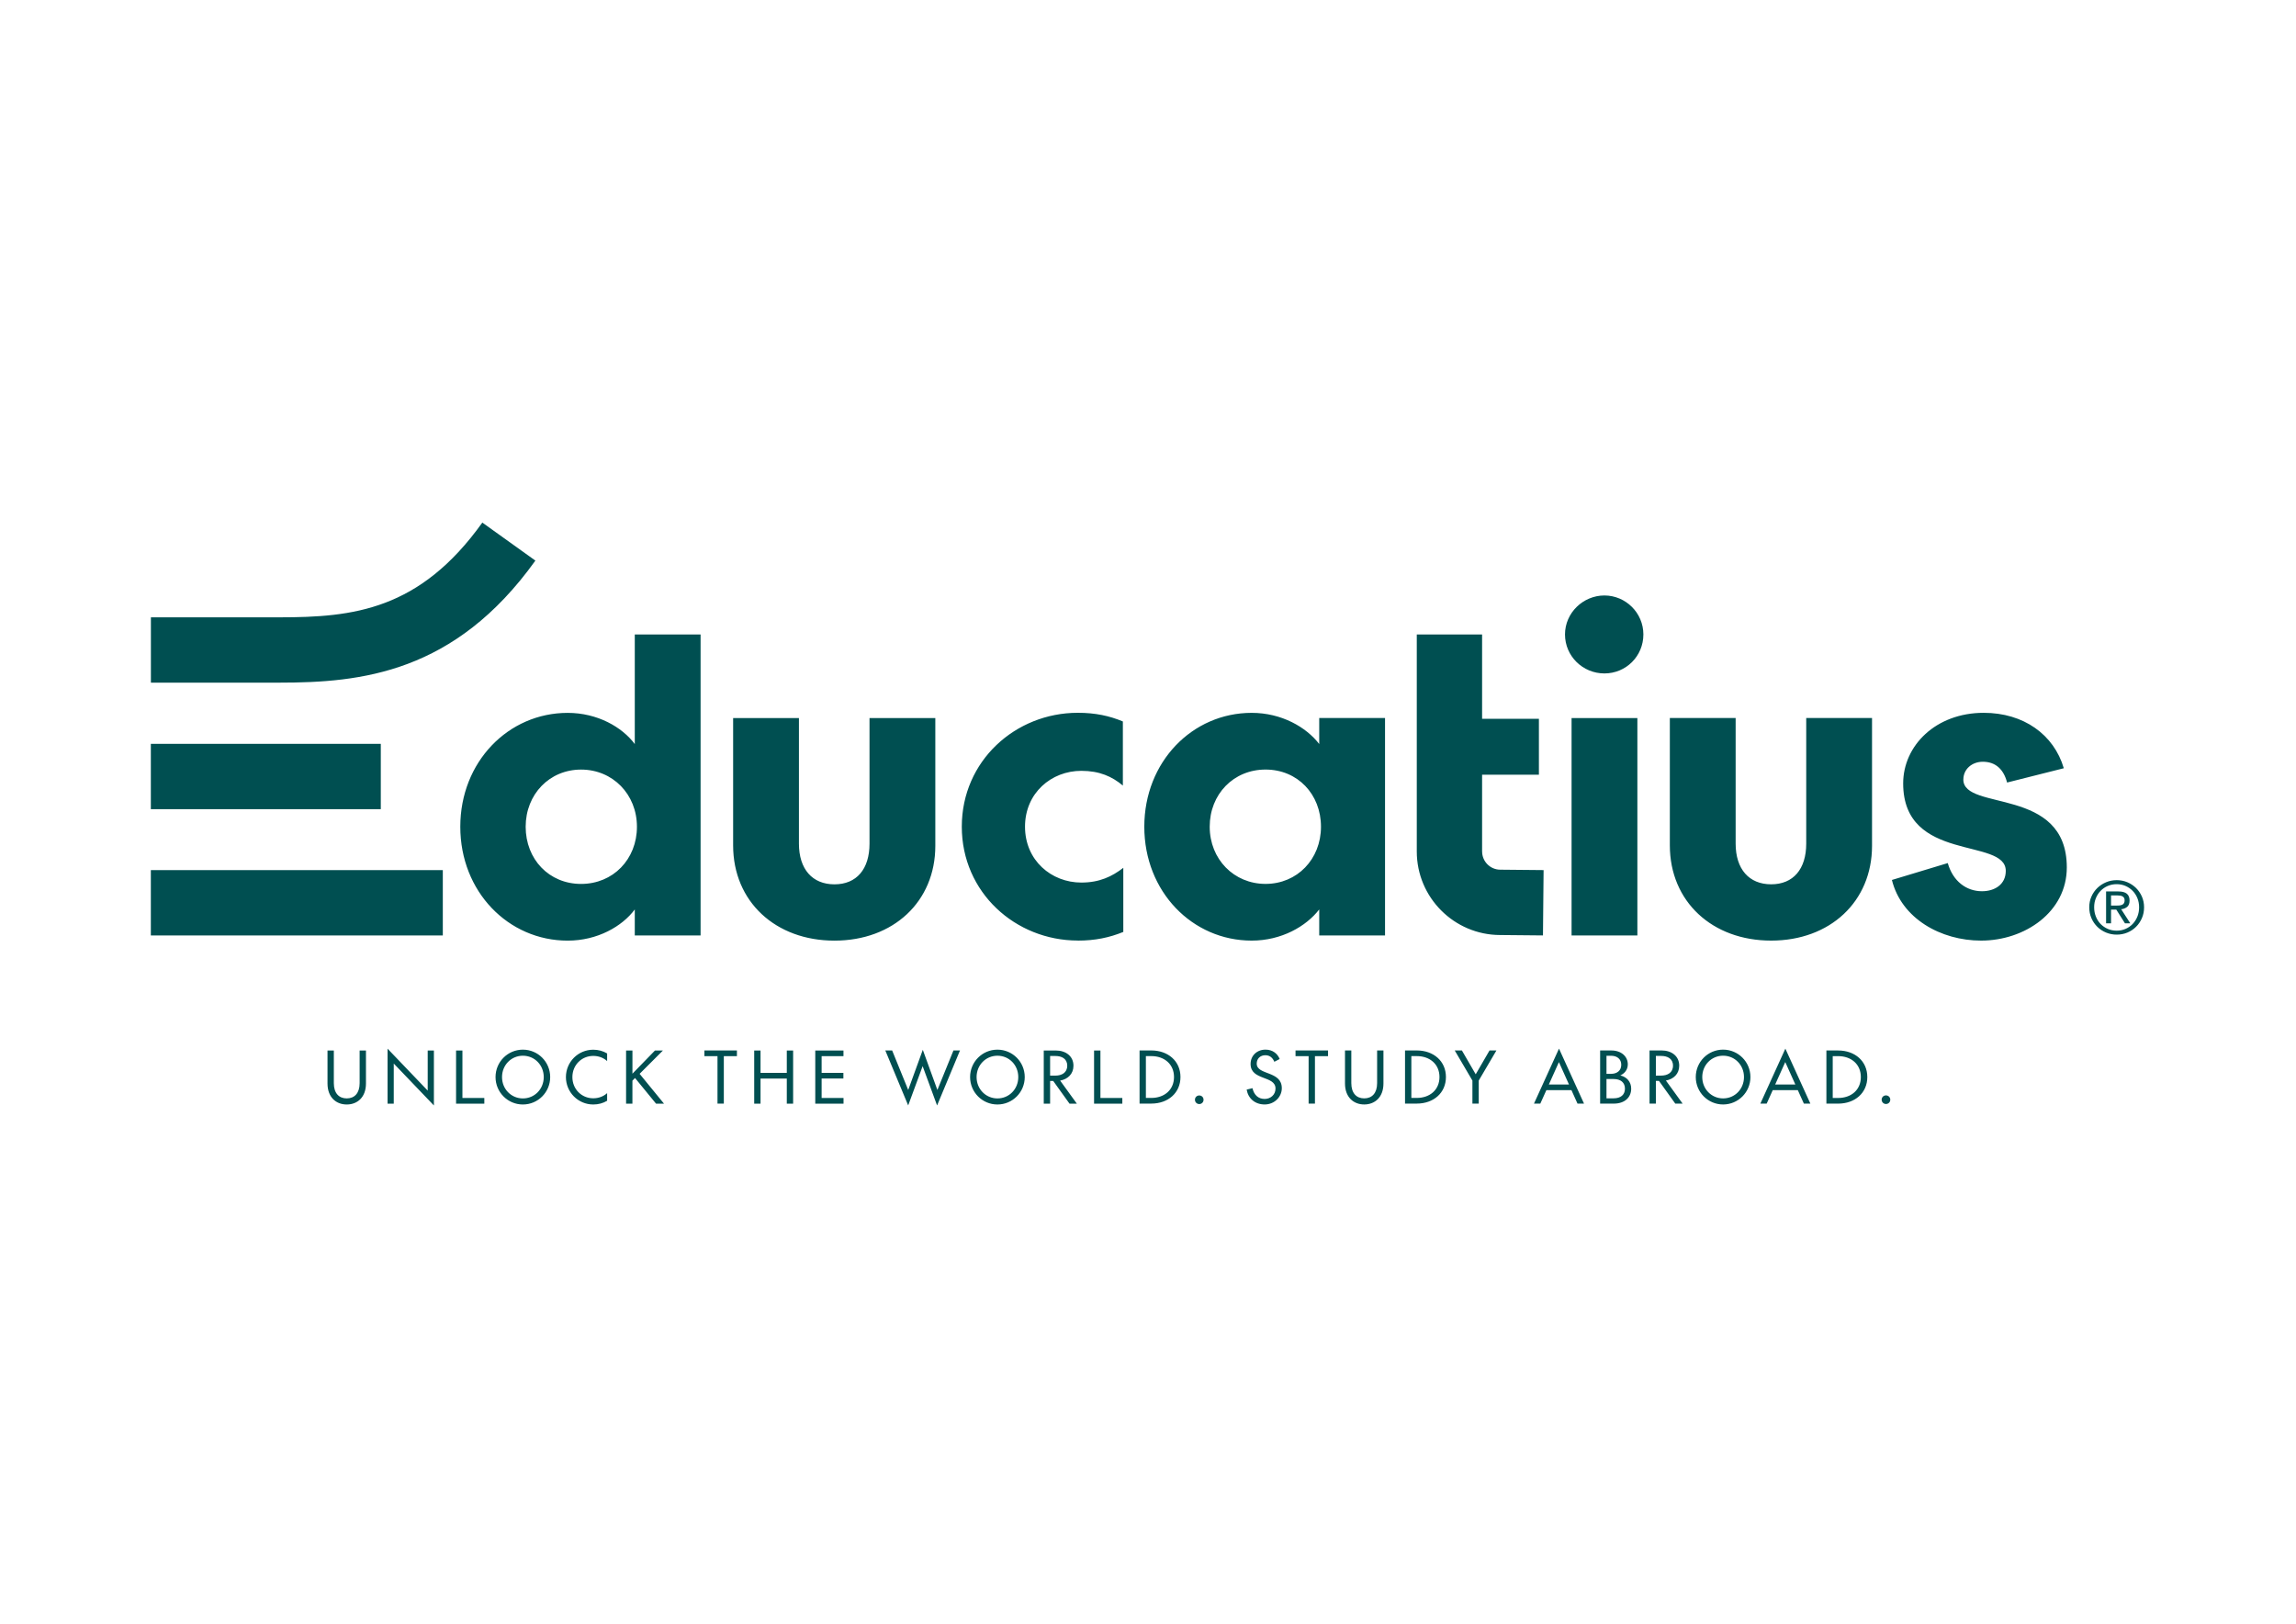 <svg xmlns="http://www.w3.org/2000/svg" id="Lager_1" data-name="Lager 1" viewBox="0 0 841.89 595.28"><defs><style>      .cls-1 {        fill: #004f51;      }    </style></defs><path class="cls-1" d="M786.18,332.62c0-1.41-.27-2.72-.8-3.93-.53-1.21-1.26-2.26-2.16-3.15-.91-.89-1.97-1.59-3.18-2.1-1.21-.51-2.5-.76-3.88-.76s-2.67,.25-3.89,.76c-1.22,.51-2.29,1.21-3.21,2.1-.92,.89-1.65,1.94-2.18,3.15-.54,1.21-.8,2.52-.8,3.93s.27,2.78,.8,4c.53,1.22,1.26,2.28,2.18,3.18,.92,.9,1.99,1.6,3.21,2.1,1.22,.5,2.52,.75,3.89,.75s2.66-.25,3.88-.75c1.21-.5,2.27-1.2,3.18-2.1,.91-.9,1.63-1.96,2.16-3.18,.54-1.22,.8-2.55,.8-4h0Zm-1.82,0c0,1.23-.21,2.37-.63,3.41-.42,1.04-1,1.95-1.74,2.72-.74,.76-1.61,1.37-2.61,1.8-1,.44-2.08,.65-3.24,.65s-2.27-.22-3.27-.65c-1.01-.44-1.88-1.04-2.62-1.8-.74-.77-1.32-1.67-1.74-2.72-.42-1.04-.63-2.18-.63-3.41s.21-2.31,.63-3.34c.42-1.03,1-1.93,1.74-2.69,.74-.76,1.61-1.36,2.62-1.79,1.01-.43,2.1-.65,3.27-.65s2.24,.22,3.24,.65c1,.44,1.87,1.04,2.61,1.79,.74,.76,1.32,1.65,1.74,2.69,.42,1.03,.63,2.15,.63,3.34h0Zm-3.23,5.88l-3.34-5.16c.87-.09,1.6-.38,2.19-.87,.59-.49,.88-1.26,.88-2.31,0-1.12-.33-1.96-1-2.51-.67-.55-1.7-.83-3.09-.83h-4.52v11.68h1.82v-5.03h1.92l3.18,5.03h1.95Zm-4-6.54c-.36,.03-.75,.04-1.16,.04h-1.9v-3.72h2.41c.3,0,.61,.02,.92,.07,.31,.04,.59,.13,.83,.25,.24,.13,.43,.3,.59,.53,.15,.23,.23,.54,.23,.94,0,.46-.09,.82-.26,1.08-.17,.26-.4,.45-.68,.57-.29,.13-.61,.2-.98,.23h0Zm-57.21-46.18c0-3.81,3.18-6.51,7.14-6.51,4.6,0,7.62,2.7,8.89,7.62l20.8-5.24c-3.65-12.38-14.77-20.32-29.37-20.32-17.62,0-29.53,12.07-29.53,25.88,0,29.21,37.62,19.69,37.62,32.07,0,4.92-3.97,7.46-8.73,7.46-5.72,0-10.64-3.65-12.54-10.32l-20.48,6.19c3.49,14.13,17.94,22.23,32.7,22.23,16.03,0,31.43-10.48,31.43-26.83,0-29.85-37.94-20.48-37.94-32.23h0Zm-26.8,117.38c0-.9-.7-1.57-1.58-1.57s-1.58,.67-1.58,1.57,.7,1.58,1.58,1.58,1.58-.67,1.58-1.58h0Zm-6.69-93.09v-46.83h-24.13v46.04c0,9.37-4.76,14.92-12.86,14.92s-13.02-5.56-13.02-14.92v-46.04h-24.13v46.67c0,20.64,15.56,34.93,37.15,34.93s36.99-14.29,36.99-34.77h0Zm-77.16,75.04h-4.42v19.48h2.32v-8.32h1.14l5.97,8.32h2.69l-6.12-8.45c2.84-.52,4.88-2.45,4.88-5.45,0-3.54-2.84-5.58-6.46-5.58h0Zm4.18,5.58c0,2.61-2.07,3.64-4.34,3.64h-1.94v-7.21h1.94c2.27,0,4.34,.96,4.34,3.56h0Zm-10.86-158.09c0-7.94-6.51-14.29-14.29-14.29s-14.45,6.35-14.45,14.29,6.51,14.29,14.45,14.29,14.29-6.35,14.29-14.29h0Zm-21.77,171.99l-9.17-20.15-9.17,20.15h2.32l2.22-4.93h9.19l2.22,4.93h2.38Zm-5.5-7h-7.39l3.69-8.21,3.69,8.21h0Zm-31.87-85.43v-28.15h20.83v-20.5h-20.83v-30.9h-23.95v79.56c0,16.86,13.7,30.59,30.56,30.62l15.71,.15,.23-23.95-15.76-.15h-.11c-3.68,0-6.67-2.99-6.67-6.67h0Zm-23.95,72.95h-4.31v19.48h4.31c6.17,0,10.69-3.93,10.69-9.74s-4.52-9.74-10.69-9.74h0Zm8.32,9.74c0,4.73-3.56,7.67-8.32,7.67h-1.99v-15.34h1.99c4.75,0,8.32,2.94,8.32,7.67h0Zm-44.09-51.91h24.13v-79.7h-24.13v9.53c-4.76-6.19-13.81-11.43-24.77-11.43-21.75,0-39.37,17.94-39.37,41.75s17.62,41.75,39.37,41.75c10.95,0,20-5.24,24.77-11.43v9.53h0Zm.64-39.85c0,11.91-8.73,20.96-20.32,20.96s-20.48-9.05-20.48-20.96,8.73-20.96,20.48-20.96,20.32,9.05,20.32,20.96h0Zm-62.21,82.02h-4.31v19.48h4.31c6.17,0,10.69-3.93,10.69-9.74s-4.52-9.74-10.69-9.74h0Zm-1.99,2.07h1.99c4.75,0,8.32,2.94,8.32,7.67s-3.56,7.67-8.32,7.67h-1.99v-15.34h0Zm-24.95-42.34c6.35,0,11.59-1.11,16.67-3.18v-23.5c-4.13,3.18-8.73,5.4-15.4,5.4-10.95,0-20.64-8.1-20.64-20.48s9.68-20.48,20.64-20.48c6.67,0,11.27,2.07,15.24,5.4v-23.5c-4.92-2.07-10.16-3.18-16.51-3.18-22.86,0-42.55,17.62-42.55,41.75s19.69,41.75,42.55,41.75h0Zm-51.6,60.42l8.39-20.15h-2.4l-5.89,14.49-5.35-14.72-5.35,14.72-5.89-14.49h-2.51l8.39,20.15,5.3-14.39,5.29,14.39h0Zm-.66-95.18v-46.83h-24.13v46.04c0,9.37-4.76,14.92-12.86,14.92s-13.02-5.56-13.02-14.92v-46.04h-24.13v46.67c0,20.64,15.56,34.93,37.15,34.93s36.99-14.29,36.99-34.77h0Zm-72.74,75.04h-11.93v2.07h4.8v17.41h2.32v-17.41h4.8v-2.07h0Zm-37.46-42.17h24.13v-110.34h-24.13v40.17c-4.6-6.19-13.65-11.43-24.61-11.43-21.75,0-39.37,17.94-39.37,41.75s17.62,41.75,39.37,41.75c10.95,0,20-5.24,24.61-11.43v9.53h0Zm.79-39.85c0,11.91-8.73,20.96-20.48,20.96s-20.32-9.05-20.32-20.96,8.73-20.96,20.32-20.96,20.48,9.05,20.48,20.96h0Zm-37.22-97.56l-19.47-13.95c-23,32.11-47.31,34.73-74.41,34.73H55.33v23.95h47.09c29.92,0,64.31-3.46,93.88-44.73h0Zm-56.67,67.16H55.31v23.95h84.32v-23.95h0Zm22.74,46.3H55.31v23.95h107.06v-23.95h0Zm-39.99,66.13h-2.32v12.09c0,5.04,3.12,7.7,7.05,7.7s7.05-2.66,7.05-7.7v-12.09h-2.32v11.98c0,3.67-1.89,5.58-4.73,5.58s-4.73-1.91-4.73-5.58v-11.98h0Zm34.42,14.7l-14.72-15.37v20.15h2.27v-14.7l14.72,15.37v-20.15h-2.27v14.7h0Zm12.72-14.7h-2.32v19.48h10.36v-2.07h-8.03v-17.41h0Zm12.15,9.74c0,5.55,4.47,10.05,10.02,10.05s10.02-4.49,10.02-10.05-4.47-10.05-10.02-10.05-10.02,4.49-10.02,10.05h0Zm2.38,0c0-4.39,3.36-7.83,7.65-7.83s7.65,3.43,7.65,7.83-3.36,7.83-7.65,7.83-7.65-3.44-7.65-7.83h0Zm23.43,0c0,5.55,4.47,10.05,10.02,10.05,1.86,0,3.59-.46,5.09-1.37v-2.79c-1.34,1.21-3.12,1.89-5.09,1.89-4.29,0-7.65-3.38-7.65-7.77s3.36-7.77,7.65-7.77c1.96,0,3.74,.67,5.09,1.89v-2.79c-1.5-.9-3.23-1.37-5.09-1.37-5.55,0-10.02,4.49-10.02,10.05h0Zm24.38-9.74h-2.32v19.48h2.32v-8.42l.96-.98,7.7,9.4h2.92l-8.94-10.93,8.55-8.55h-2.92l-8.26,8.5v-8.5h0Zm46.98,0h-2.32v19.48h2.32v-9.2h9.63v9.2h2.32v-19.48h-2.32v8.21h-9.63v-8.21h0Zm30.4,0h-10.33v19.48h10.36v-2.07h-8.03v-7.15h7.98v-2.07h-7.98v-6.12h8.01v-2.07h0Zm46.44,9.74c0,5.55,4.47,10.05,10.02,10.05s10.02-4.49,10.02-10.05-4.47-10.05-10.02-10.05-10.02,4.49-10.02,10.05h0Zm2.38,0c0-4.39,3.36-7.83,7.65-7.83s7.64,3.43,7.64,7.83-3.36,7.83-7.64,7.83-7.65-3.44-7.65-7.83h0Zm29.05-9.74h-4.42v19.48h2.33v-8.32h1.14l5.97,8.32h2.69l-6.12-8.45c2.84-.52,4.88-2.45,4.88-5.45,0-3.54-2.84-5.58-6.46-5.58h0Zm-.15,2.01c2.27,0,4.34,.96,4.34,3.56s-2.07,3.64-4.34,3.64h-1.94v-7.21h1.94Zm16.5-2.01h-2.32v19.48h10.36v-2.07h-8.03v-17.41h0Zm34.67,18.05c0,.9,.7,1.58,1.58,1.58s1.57-.67,1.57-1.58-.7-1.57-1.57-1.57-1.58,.67-1.58,1.57h0Zm21.1-4.24l-2.14,.52c.57,3.31,3.1,5.45,6.61,5.45s6.28-2.71,6.28-5.97c0-6.46-9.2-4.67-9.2-9.01,0-1.88,1.37-3.07,3.15-3.07,1.68,0,2.71,.96,3.31,2.4l1.96-1.01c-.77-1.94-2.56-3.44-5.19-3.44-3.18,0-5.48,2.22-5.48,5.27,0,6.15,9.14,4.16,9.14,8.99,0,2.35-1.88,3.82-3.98,3.82-2.35,0-3.9-1.47-4.47-3.95h0Zm27.71-13.82h-11.93v2.07h4.8v17.41h2.32v-17.41h4.8v-2.07h0Zm8.53,0h-2.32v12.09c0,5.04,3.13,7.7,7.05,7.7s7.05-2.66,7.05-7.7v-12.09h-2.32v11.98c0,3.67-1.89,5.58-4.73,5.58s-4.73-1.91-4.73-5.58v-11.98h0Zm40.55,0h-2.63l6.48,11.03v8.45h2.32v-8.45l6.48-11.03h-2.53l-5.06,8.73-5.06-8.73h0Zm40.21-42.17h24.13v-79.7h-24.13v79.7h0Zm14.63,42.17h-4.16v19.48h4.99c4.05,0,6.4-2.3,6.4-5.48,0-2.51-1.6-4.29-4-4.86,1.34-.57,2.76-1.91,2.76-4.05,0-2.94-2.45-5.09-5.99-5.09h0Zm-1.83,10.46h2.61c2.61,0,4.16,1.29,4.16,3.54s-1.55,3.54-4.16,3.54h-2.61v-7.08h0Zm1.73-8.52c2.07,0,3.69,1.14,3.69,3.31s-1.63,3.31-3.69,3.31h-1.73v-6.61h1.73Zm31.01,7.8c0,5.55,4.47,10.05,10.02,10.05s10.02-4.49,10.02-10.05-4.47-10.05-10.02-10.05-10.02,4.49-10.02,10.05h0Zm2.38,0c0-4.39,3.36-7.83,7.65-7.83s7.65,3.43,7.65,7.83-3.36,7.83-7.65,7.83-7.65-3.44-7.65-7.83h0Zm30.47-10.41l-9.17,20.15h2.32l2.22-4.93h9.2l2.22,4.93h2.38l-9.17-20.15h0Zm-.03,4.93l3.69,8.21h-7.39l3.69-8.21h0Zm19.39-4.26h-4.31v19.48h4.31c6.17,0,10.69-3.93,10.69-9.74s-4.52-9.74-10.69-9.74h0Zm-1.99,2.07h1.99c4.75,0,8.32,2.94,8.32,7.67s-3.56,7.67-8.32,7.67h-1.99v-15.34h0Z"></path></svg>